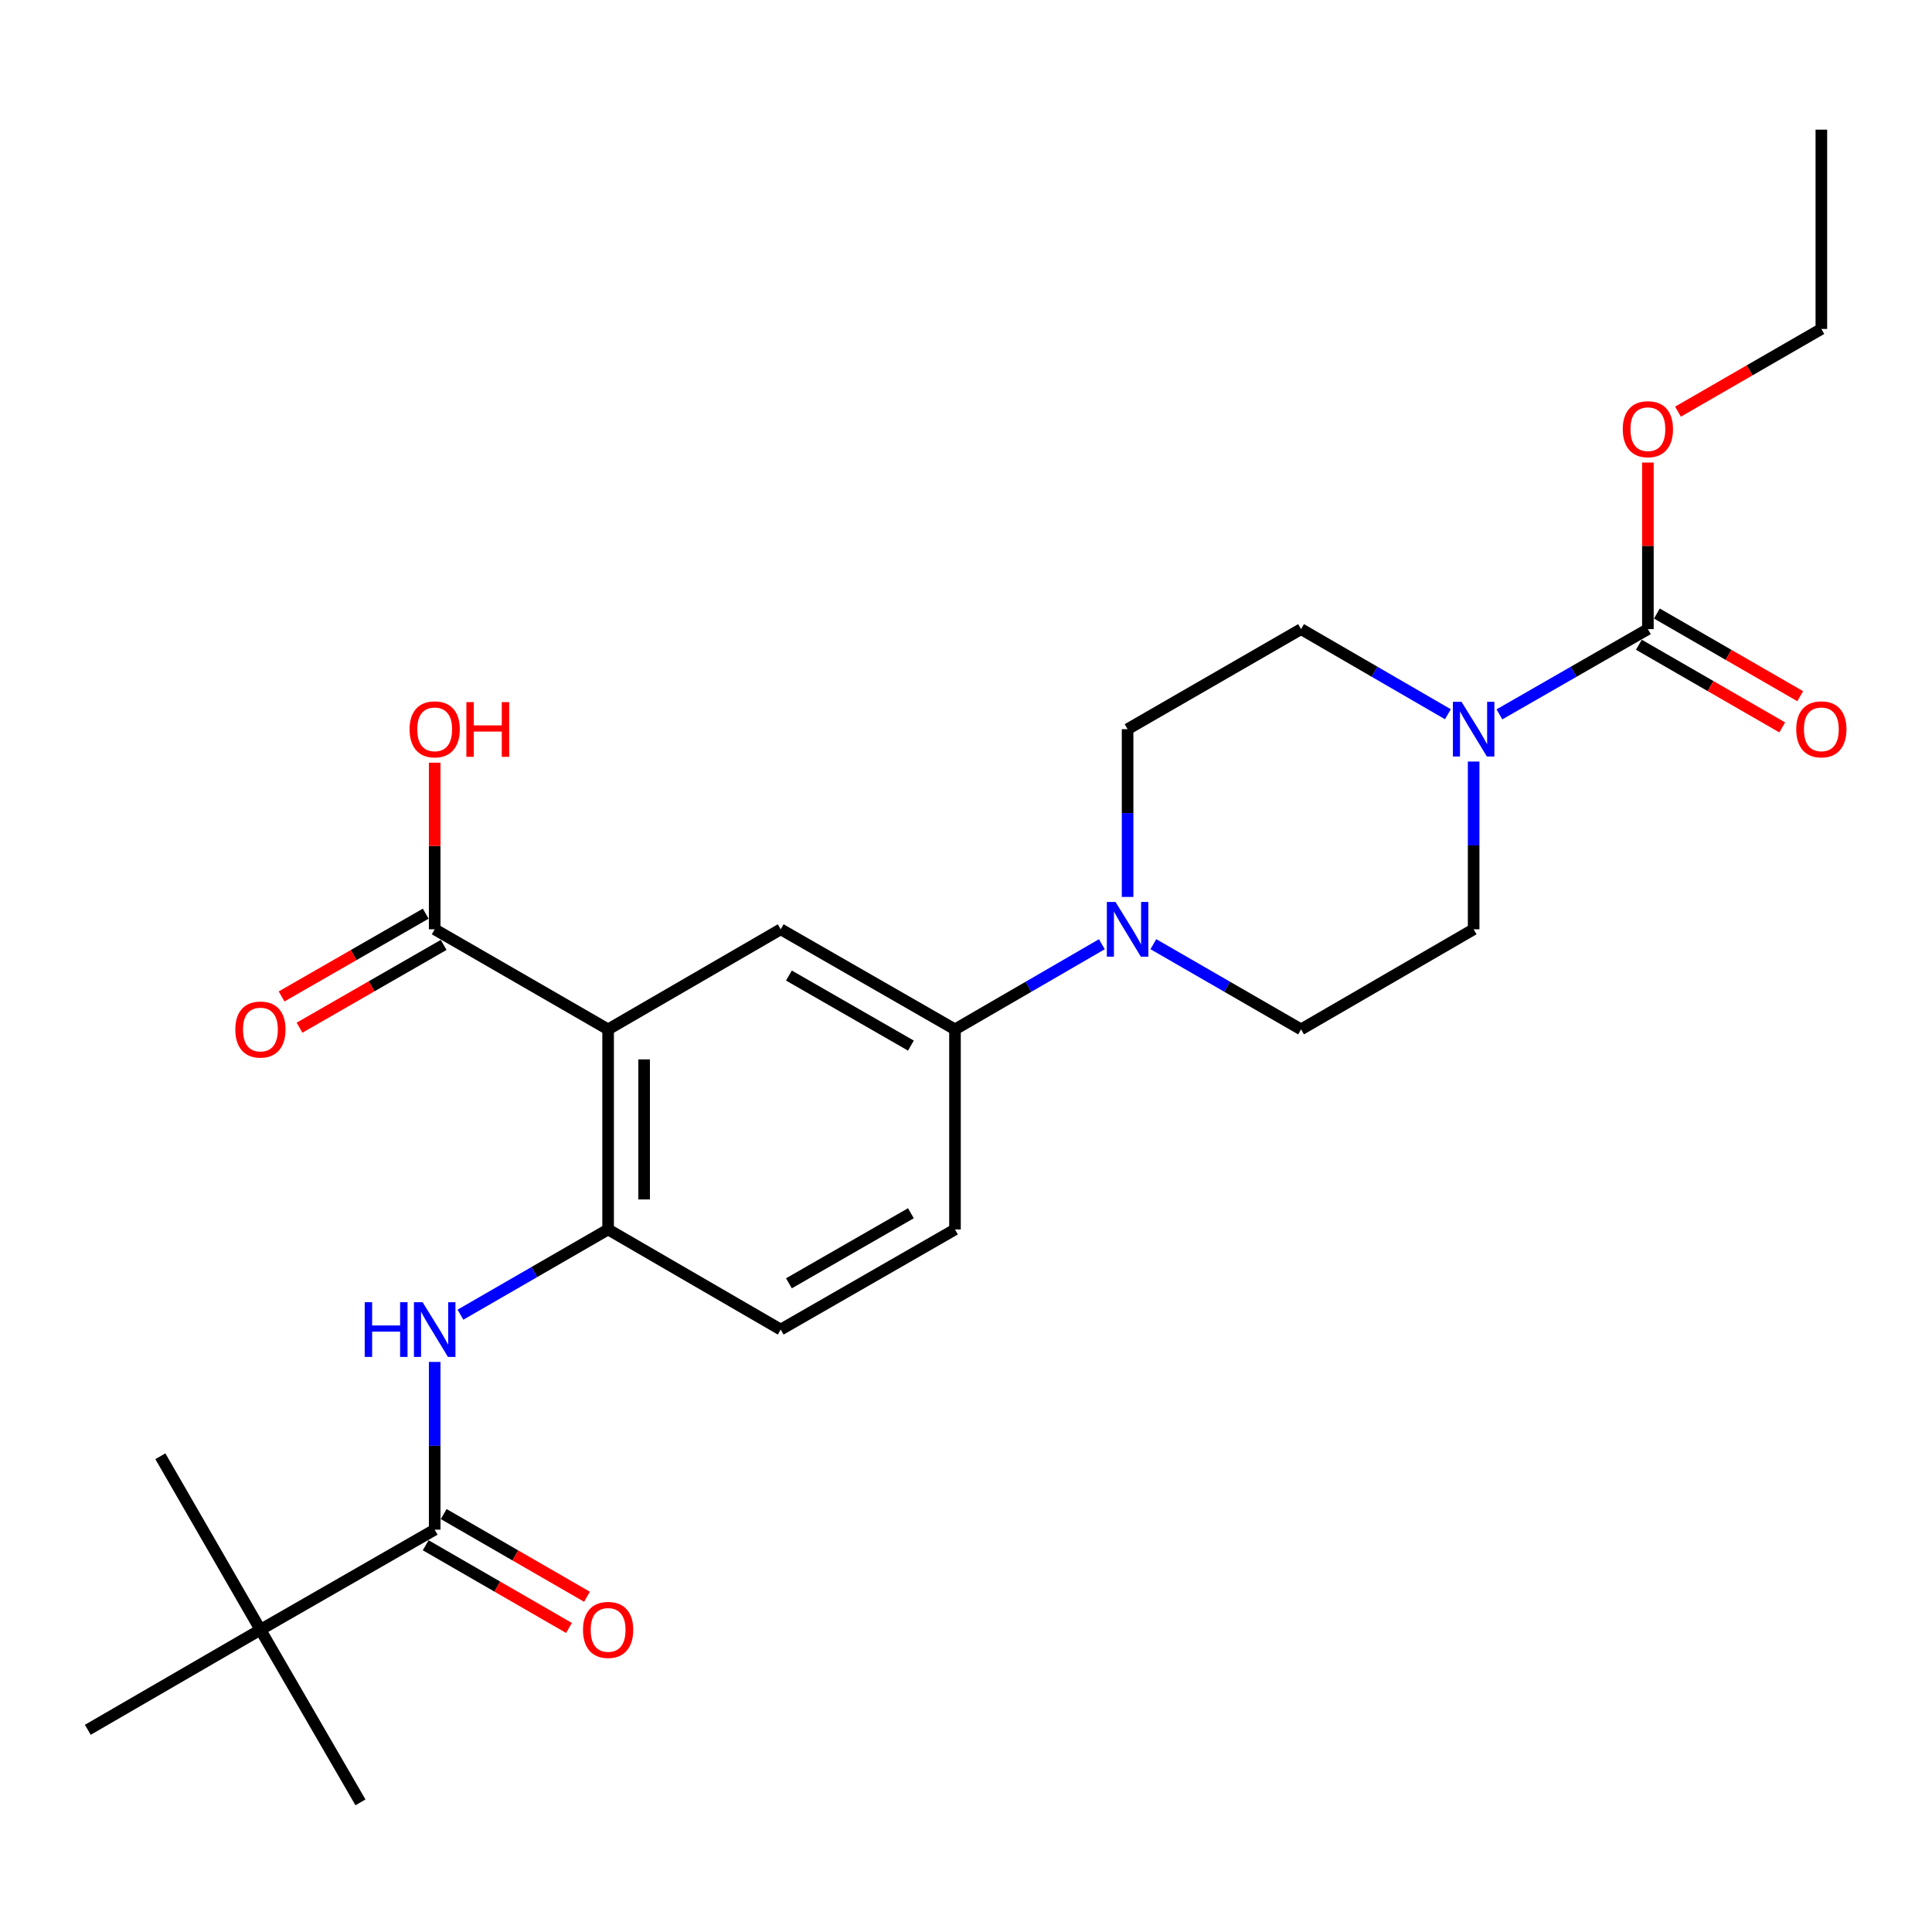 <?xml version='1.0' encoding='iso-8859-1'?>
<svg version='1.1' baseProfile='full'
              xmlns='http://www.w3.org/2000/svg'
                      xmlns:rdkit='http://www.rdkit.org/xml'
                      xmlns:xlink='http://www.w3.org/1999/xlink'
                  xml:space='preserve'
width='1000px' height='1000px' viewBox='0 0 1000 1000'>
<!-- END OF HEADER -->
<rect style='opacity:1.0;fill:#FFFFFF;stroke:none' width='1000' height='1000' x='0' y='0'> </rect>
<path class='bond-3' d='M 314.759,532.805 L 314.759,636.367' style='fill:none;fill-rule:evenodd;stroke:#000000;stroke-width:6px;stroke-linecap:butt;stroke-linejoin:miter;stroke-opacity:1' />
<path class='bond-3' d='M 333.404,548.339 L 333.404,620.832' style='fill:none;fill-rule:evenodd;stroke:#000000;stroke-width:6px;stroke-linecap:butt;stroke-linejoin:miter;stroke-opacity:1' />
<path class='bond-6' d='M 314.759,532.805 L 404.099,481.003' style='fill:none;fill-rule:evenodd;stroke:#000000;stroke-width:6px;stroke-linecap:butt;stroke-linejoin:miter;stroke-opacity:1' />
<path class='bond-7' d='M 314.759,532.805 L 224.994,481.003' style='fill:none;fill-rule:evenodd;stroke:#000000;stroke-width:6px;stroke-linecap:butt;stroke-linejoin:miter;stroke-opacity:1' />
<path class='bond-0' d='M 749.433,369.698 L 711.429,347.669' style='fill:none;fill-rule:evenodd;stroke:#0000FF;stroke-width:6px;stroke-linecap:butt;stroke-linejoin:miter;stroke-opacity:1' />
<path class='bond-0' d='M 711.429,347.669 L 673.425,325.639' style='fill:none;fill-rule:evenodd;stroke:#000000;stroke-width:6px;stroke-linecap:butt;stroke-linejoin:miter;stroke-opacity:1' />
<path class='bond-1' d='M 776.094,369.761 L 814.519,347.7' style='fill:none;fill-rule:evenodd;stroke:#0000FF;stroke-width:6px;stroke-linecap:butt;stroke-linejoin:miter;stroke-opacity:1' />
<path class='bond-1' d='M 814.519,347.7 L 852.944,325.639' style='fill:none;fill-rule:evenodd;stroke:#000000;stroke-width:6px;stroke-linecap:butt;stroke-linejoin:miter;stroke-opacity:1' />
<path class='bond-27' d='M 762.754,394.17 L 762.754,437.586' style='fill:none;fill-rule:evenodd;stroke:#0000FF;stroke-width:6px;stroke-linecap:butt;stroke-linejoin:miter;stroke-opacity:1' />
<path class='bond-27' d='M 762.754,437.586 L 762.754,481.003' style='fill:none;fill-rule:evenodd;stroke:#000000;stroke-width:6px;stroke-linecap:butt;stroke-linejoin:miter;stroke-opacity:1' />
<path class='bond-14' d='M 848.286,333.715 L 885.384,355.11' style='fill:none;fill-rule:evenodd;stroke:#000000;stroke-width:6px;stroke-linecap:butt;stroke-linejoin:miter;stroke-opacity:1' />
<path class='bond-14' d='M 885.384,355.11 L 922.481,376.504' style='fill:none;fill-rule:evenodd;stroke:#FF0000;stroke-width:6px;stroke-linecap:butt;stroke-linejoin:miter;stroke-opacity:1' />
<path class='bond-14' d='M 857.601,317.564 L 894.698,338.958' style='fill:none;fill-rule:evenodd;stroke:#000000;stroke-width:6px;stroke-linecap:butt;stroke-linejoin:miter;stroke-opacity:1' />
<path class='bond-14' d='M 894.698,338.958 L 931.795,360.353' style='fill:none;fill-rule:evenodd;stroke:#FF0000;stroke-width:6px;stroke-linecap:butt;stroke-linejoin:miter;stroke-opacity:1' />
<path class='bond-19' d='M 852.944,325.639 L 852.944,282.528' style='fill:none;fill-rule:evenodd;stroke:#000000;stroke-width:6px;stroke-linecap:butt;stroke-linejoin:miter;stroke-opacity:1' />
<path class='bond-19' d='M 852.944,282.528 L 852.944,239.416' style='fill:none;fill-rule:evenodd;stroke:#FF0000;stroke-width:6px;stroke-linecap:butt;stroke-linejoin:miter;stroke-opacity:1' />
<path class='bond-2' d='M 224.994,791.751 L 224.994,748.339' style='fill:none;fill-rule:evenodd;stroke:#000000;stroke-width:6px;stroke-linecap:butt;stroke-linejoin:miter;stroke-opacity:1' />
<path class='bond-2' d='M 224.994,748.339 L 224.994,704.928' style='fill:none;fill-rule:evenodd;stroke:#0000FF;stroke-width:6px;stroke-linecap:butt;stroke-linejoin:miter;stroke-opacity:1' />
<path class='bond-9' d='M 224.994,791.751 L 134.795,843.553' style='fill:none;fill-rule:evenodd;stroke:#000000;stroke-width:6px;stroke-linecap:butt;stroke-linejoin:miter;stroke-opacity:1' />
<path class='bond-15' d='M 220.335,799.825 L 257.422,821.228' style='fill:none;fill-rule:evenodd;stroke:#000000;stroke-width:6px;stroke-linecap:butt;stroke-linejoin:miter;stroke-opacity:1' />
<path class='bond-15' d='M 257.422,821.228 L 294.509,842.63' style='fill:none;fill-rule:evenodd;stroke:#FF0000;stroke-width:6px;stroke-linecap:butt;stroke-linejoin:miter;stroke-opacity:1' />
<path class='bond-15' d='M 229.654,783.677 L 266.741,805.079' style='fill:none;fill-rule:evenodd;stroke:#000000;stroke-width:6px;stroke-linecap:butt;stroke-linejoin:miter;stroke-opacity:1' />
<path class='bond-15' d='M 266.741,805.079 L 303.828,826.481' style='fill:none;fill-rule:evenodd;stroke:#FF0000;stroke-width:6px;stroke-linecap:butt;stroke-linejoin:miter;stroke-opacity:1' />
<path class='bond-4' d='M 314.759,636.367 L 276.542,658.425' style='fill:none;fill-rule:evenodd;stroke:#000000;stroke-width:6px;stroke-linecap:butt;stroke-linejoin:miter;stroke-opacity:1' />
<path class='bond-4' d='M 276.542,658.425 L 238.326,680.484' style='fill:none;fill-rule:evenodd;stroke:#0000FF;stroke-width:6px;stroke-linecap:butt;stroke-linejoin:miter;stroke-opacity:1' />
<path class='bond-16' d='M 314.759,636.367 L 404.099,688.179' style='fill:none;fill-rule:evenodd;stroke:#000000;stroke-width:6px;stroke-linecap:butt;stroke-linejoin:miter;stroke-opacity:1' />
<path class='bond-5' d='M 570.317,488.727 L 532.308,510.766' style='fill:none;fill-rule:evenodd;stroke:#0000FF;stroke-width:6px;stroke-linecap:butt;stroke-linejoin:miter;stroke-opacity:1' />
<path class='bond-5' d='M 532.308,510.766 L 494.299,532.805' style='fill:none;fill-rule:evenodd;stroke:#000000;stroke-width:6px;stroke-linecap:butt;stroke-linejoin:miter;stroke-opacity:1' />
<path class='bond-12' d='M 596.971,488.695 L 635.198,510.75' style='fill:none;fill-rule:evenodd;stroke:#0000FF;stroke-width:6px;stroke-linecap:butt;stroke-linejoin:miter;stroke-opacity:1' />
<path class='bond-12' d='M 635.198,510.75 L 673.425,532.805' style='fill:none;fill-rule:evenodd;stroke:#000000;stroke-width:6px;stroke-linecap:butt;stroke-linejoin:miter;stroke-opacity:1' />
<path class='bond-13' d='M 583.639,464.253 L 583.639,420.837' style='fill:none;fill-rule:evenodd;stroke:#0000FF;stroke-width:6px;stroke-linecap:butt;stroke-linejoin:miter;stroke-opacity:1' />
<path class='bond-13' d='M 583.639,420.837 L 583.639,377.42' style='fill:none;fill-rule:evenodd;stroke:#000000;stroke-width:6px;stroke-linecap:butt;stroke-linejoin:miter;stroke-opacity:1' />
<path class='bond-8' d='M 404.099,481.003 L 494.299,532.805' style='fill:none;fill-rule:evenodd;stroke:#000000;stroke-width:6px;stroke-linecap:butt;stroke-linejoin:miter;stroke-opacity:1' />
<path class='bond-8' d='M 408.344,504.941 L 471.484,541.203' style='fill:none;fill-rule:evenodd;stroke:#000000;stroke-width:6px;stroke-linecap:butt;stroke-linejoin:miter;stroke-opacity:1' />
<path class='bond-17' d='M 220.352,472.919 L 183.052,494.34' style='fill:none;fill-rule:evenodd;stroke:#000000;stroke-width:6px;stroke-linecap:butt;stroke-linejoin:miter;stroke-opacity:1' />
<path class='bond-17' d='M 183.052,494.34 L 145.752,515.761' style='fill:none;fill-rule:evenodd;stroke:#FF0000;stroke-width:6px;stroke-linecap:butt;stroke-linejoin:miter;stroke-opacity:1' />
<path class='bond-17' d='M 229.637,489.087 L 192.337,510.508' style='fill:none;fill-rule:evenodd;stroke:#000000;stroke-width:6px;stroke-linecap:butt;stroke-linejoin:miter;stroke-opacity:1' />
<path class='bond-17' d='M 192.337,510.508 L 155.038,531.929' style='fill:none;fill-rule:evenodd;stroke:#FF0000;stroke-width:6px;stroke-linecap:butt;stroke-linejoin:miter;stroke-opacity:1' />
<path class='bond-20' d='M 224.994,481.003 L 224.994,437.886' style='fill:none;fill-rule:evenodd;stroke:#000000;stroke-width:6px;stroke-linecap:butt;stroke-linejoin:miter;stroke-opacity:1' />
<path class='bond-20' d='M 224.994,437.886 L 224.994,394.77' style='fill:none;fill-rule:evenodd;stroke:#FF0000;stroke-width:6px;stroke-linecap:butt;stroke-linejoin:miter;stroke-opacity:1' />
<path class='bond-18' d='M 494.299,532.805 L 494.299,636.367' style='fill:none;fill-rule:evenodd;stroke:#000000;stroke-width:6px;stroke-linecap:butt;stroke-linejoin:miter;stroke-opacity:1' />
<path class='bond-21' d='M 134.795,843.553 L 186.576,932.893' style='fill:none;fill-rule:evenodd;stroke:#000000;stroke-width:6px;stroke-linecap:butt;stroke-linejoin:miter;stroke-opacity:1' />
<path class='bond-22' d='M 134.795,843.553 L 45.455,895.344' style='fill:none;fill-rule:evenodd;stroke:#000000;stroke-width:6px;stroke-linecap:butt;stroke-linejoin:miter;stroke-opacity:1' />
<path class='bond-23' d='M 134.795,843.553 L 83.003,753.757' style='fill:none;fill-rule:evenodd;stroke:#000000;stroke-width:6px;stroke-linecap:butt;stroke-linejoin:miter;stroke-opacity:1' />
<path class='bond-10' d='M 762.754,481.003 L 673.425,532.805' style='fill:none;fill-rule:evenodd;stroke:#000000;stroke-width:6px;stroke-linecap:butt;stroke-linejoin:miter;stroke-opacity:1' />
<path class='bond-11' d='M 673.425,325.639 L 583.639,377.42' style='fill:none;fill-rule:evenodd;stroke:#000000;stroke-width:6px;stroke-linecap:butt;stroke-linejoin:miter;stroke-opacity:1' />
<path class='bond-26' d='M 404.099,688.179 L 494.299,636.367' style='fill:none;fill-rule:evenodd;stroke:#000000;stroke-width:6px;stroke-linecap:butt;stroke-linejoin:miter;stroke-opacity:1' />
<path class='bond-26' d='M 408.342,664.239 L 471.482,627.971' style='fill:none;fill-rule:evenodd;stroke:#000000;stroke-width:6px;stroke-linecap:butt;stroke-linejoin:miter;stroke-opacity:1' />
<path class='bond-24' d='M 868.535,213.071 L 905.632,191.668' style='fill:none;fill-rule:evenodd;stroke:#FF0000;stroke-width:6px;stroke-linecap:butt;stroke-linejoin:miter;stroke-opacity:1' />
<path class='bond-24' d='M 905.632,191.668 L 942.729,170.265' style='fill:none;fill-rule:evenodd;stroke:#000000;stroke-width:6px;stroke-linecap:butt;stroke-linejoin:miter;stroke-opacity:1' />
<path class='bond-25' d='M 942.729,170.265 L 942.729,67.107' style='fill:none;fill-rule:evenodd;stroke:#000000;stroke-width:6px;stroke-linecap:butt;stroke-linejoin:miter;stroke-opacity:1' />
<path  class='atom-1' d='M 756.494 363.26
L 765.774 378.26
Q 766.694 379.74, 768.174 382.42
Q 769.654 385.1, 769.734 385.26
L 769.734 363.26
L 773.494 363.26
L 773.494 391.58
L 769.614 391.58
L 759.654 375.18
Q 758.494 373.26, 757.254 371.06
Q 756.054 368.86, 755.694 368.18
L 755.694 391.58
L 752.014 391.58
L 752.014 363.26
L 756.494 363.26
' fill='#0000FF'/>
<path  class='atom-5' d='M 188.774 674.019
L 192.614 674.019
L 192.614 686.059
L 207.094 686.059
L 207.094 674.019
L 210.934 674.019
L 210.934 702.339
L 207.094 702.339
L 207.094 689.259
L 192.614 689.259
L 192.614 702.339
L 188.774 702.339
L 188.774 674.019
' fill='#0000FF'/>
<path  class='atom-5' d='M 218.734 674.019
L 228.014 689.019
Q 228.934 690.499, 230.414 693.179
Q 231.894 695.859, 231.974 696.019
L 231.974 674.019
L 235.734 674.019
L 235.734 702.339
L 231.854 702.339
L 221.894 685.939
Q 220.734 684.019, 219.494 681.819
Q 218.294 679.619, 217.934 678.939
L 217.934 702.339
L 214.254 702.339
L 214.254 674.019
L 218.734 674.019
' fill='#0000FF'/>
<path  class='atom-6' d='M 577.379 466.843
L 586.659 481.843
Q 587.579 483.323, 589.059 486.003
Q 590.539 488.683, 590.619 488.843
L 590.619 466.843
L 594.379 466.843
L 594.379 495.163
L 590.499 495.163
L 580.539 478.763
Q 579.379 476.843, 578.139 474.643
Q 576.939 472.443, 576.579 471.763
L 576.579 495.163
L 572.899 495.163
L 572.899 466.843
L 577.379 466.843
' fill='#0000FF'/>
<path  class='atom-15' d='M 929.729 377.5
Q 929.729 370.7, 933.089 366.9
Q 936.449 363.1, 942.729 363.1
Q 949.009 363.1, 952.369 366.9
Q 955.729 370.7, 955.729 377.5
Q 955.729 384.38, 952.329 388.3
Q 948.929 392.18, 942.729 392.18
Q 936.489 392.18, 933.089 388.3
Q 929.729 384.42, 929.729 377.5
M 942.729 388.98
Q 947.049 388.98, 949.369 386.1
Q 951.729 383.18, 951.729 377.5
Q 951.729 371.94, 949.369 369.14
Q 947.049 366.3, 942.729 366.3
Q 938.409 366.3, 936.049 369.1
Q 933.729 371.9, 933.729 377.5
Q 933.729 383.22, 936.049 386.1
Q 938.409 388.98, 942.729 388.98
' fill='#FF0000'/>
<path  class='atom-16' d='M 301.759 843.633
Q 301.759 836.833, 305.119 833.033
Q 308.479 829.233, 314.759 829.233
Q 321.039 829.233, 324.399 833.033
Q 327.759 836.833, 327.759 843.633
Q 327.759 850.513, 324.359 854.433
Q 320.959 858.313, 314.759 858.313
Q 308.519 858.313, 305.119 854.433
Q 301.759 850.553, 301.759 843.633
M 314.759 855.113
Q 319.079 855.113, 321.399 852.233
Q 323.759 849.313, 323.759 843.633
Q 323.759 838.073, 321.399 835.273
Q 319.079 832.433, 314.759 832.433
Q 310.439 832.433, 308.079 835.233
Q 305.759 838.033, 305.759 843.633
Q 305.759 849.353, 308.079 852.233
Q 310.439 855.113, 314.759 855.113
' fill='#FF0000'/>
<path  class='atom-18' d='M 121.795 532.885
Q 121.795 526.085, 125.155 522.285
Q 128.515 518.485, 134.795 518.485
Q 141.075 518.485, 144.435 522.285
Q 147.795 526.085, 147.795 532.885
Q 147.795 539.765, 144.395 543.685
Q 140.995 547.565, 134.795 547.565
Q 128.555 547.565, 125.155 543.685
Q 121.795 539.805, 121.795 532.885
M 134.795 544.365
Q 139.115 544.365, 141.435 541.485
Q 143.795 538.565, 143.795 532.885
Q 143.795 527.325, 141.435 524.525
Q 139.115 521.685, 134.795 521.685
Q 130.475 521.685, 128.115 524.485
Q 125.795 527.285, 125.795 532.885
Q 125.795 538.605, 128.115 541.485
Q 130.475 544.365, 134.795 544.365
' fill='#FF0000'/>
<path  class='atom-20' d='M 839.944 222.147
Q 839.944 215.347, 843.304 211.547
Q 846.664 207.747, 852.944 207.747
Q 859.224 207.747, 862.584 211.547
Q 865.944 215.347, 865.944 222.147
Q 865.944 229.027, 862.544 232.947
Q 859.144 236.827, 852.944 236.827
Q 846.704 236.827, 843.304 232.947
Q 839.944 229.067, 839.944 222.147
M 852.944 233.627
Q 857.264 233.627, 859.584 230.747
Q 861.944 227.827, 861.944 222.147
Q 861.944 216.587, 859.584 213.787
Q 857.264 210.947, 852.944 210.947
Q 848.624 210.947, 846.264 213.747
Q 843.944 216.547, 843.944 222.147
Q 843.944 227.867, 846.264 230.747
Q 848.624 233.627, 852.944 233.627
' fill='#FF0000'/>
<path  class='atom-21' d='M 211.994 377.5
Q 211.994 370.7, 215.354 366.9
Q 218.714 363.1, 224.994 363.1
Q 231.274 363.1, 234.634 366.9
Q 237.994 370.7, 237.994 377.5
Q 237.994 384.38, 234.594 388.3
Q 231.194 392.18, 224.994 392.18
Q 218.754 392.18, 215.354 388.3
Q 211.994 384.42, 211.994 377.5
M 224.994 388.98
Q 229.314 388.98, 231.634 386.1
Q 233.994 383.18, 233.994 377.5
Q 233.994 371.94, 231.634 369.14
Q 229.314 366.3, 224.994 366.3
Q 220.674 366.3, 218.314 369.1
Q 215.994 371.9, 215.994 377.5
Q 215.994 383.22, 218.314 386.1
Q 220.674 388.98, 224.994 388.98
' fill='#FF0000'/>
<path  class='atom-21' d='M 241.394 363.42
L 245.234 363.42
L 245.234 375.46
L 259.714 375.46
L 259.714 363.42
L 263.554 363.42
L 263.554 391.74
L 259.714 391.74
L 259.714 378.66
L 245.234 378.66
L 245.234 391.74
L 241.394 391.74
L 241.394 363.42
' fill='#FF0000'/>
</svg>
